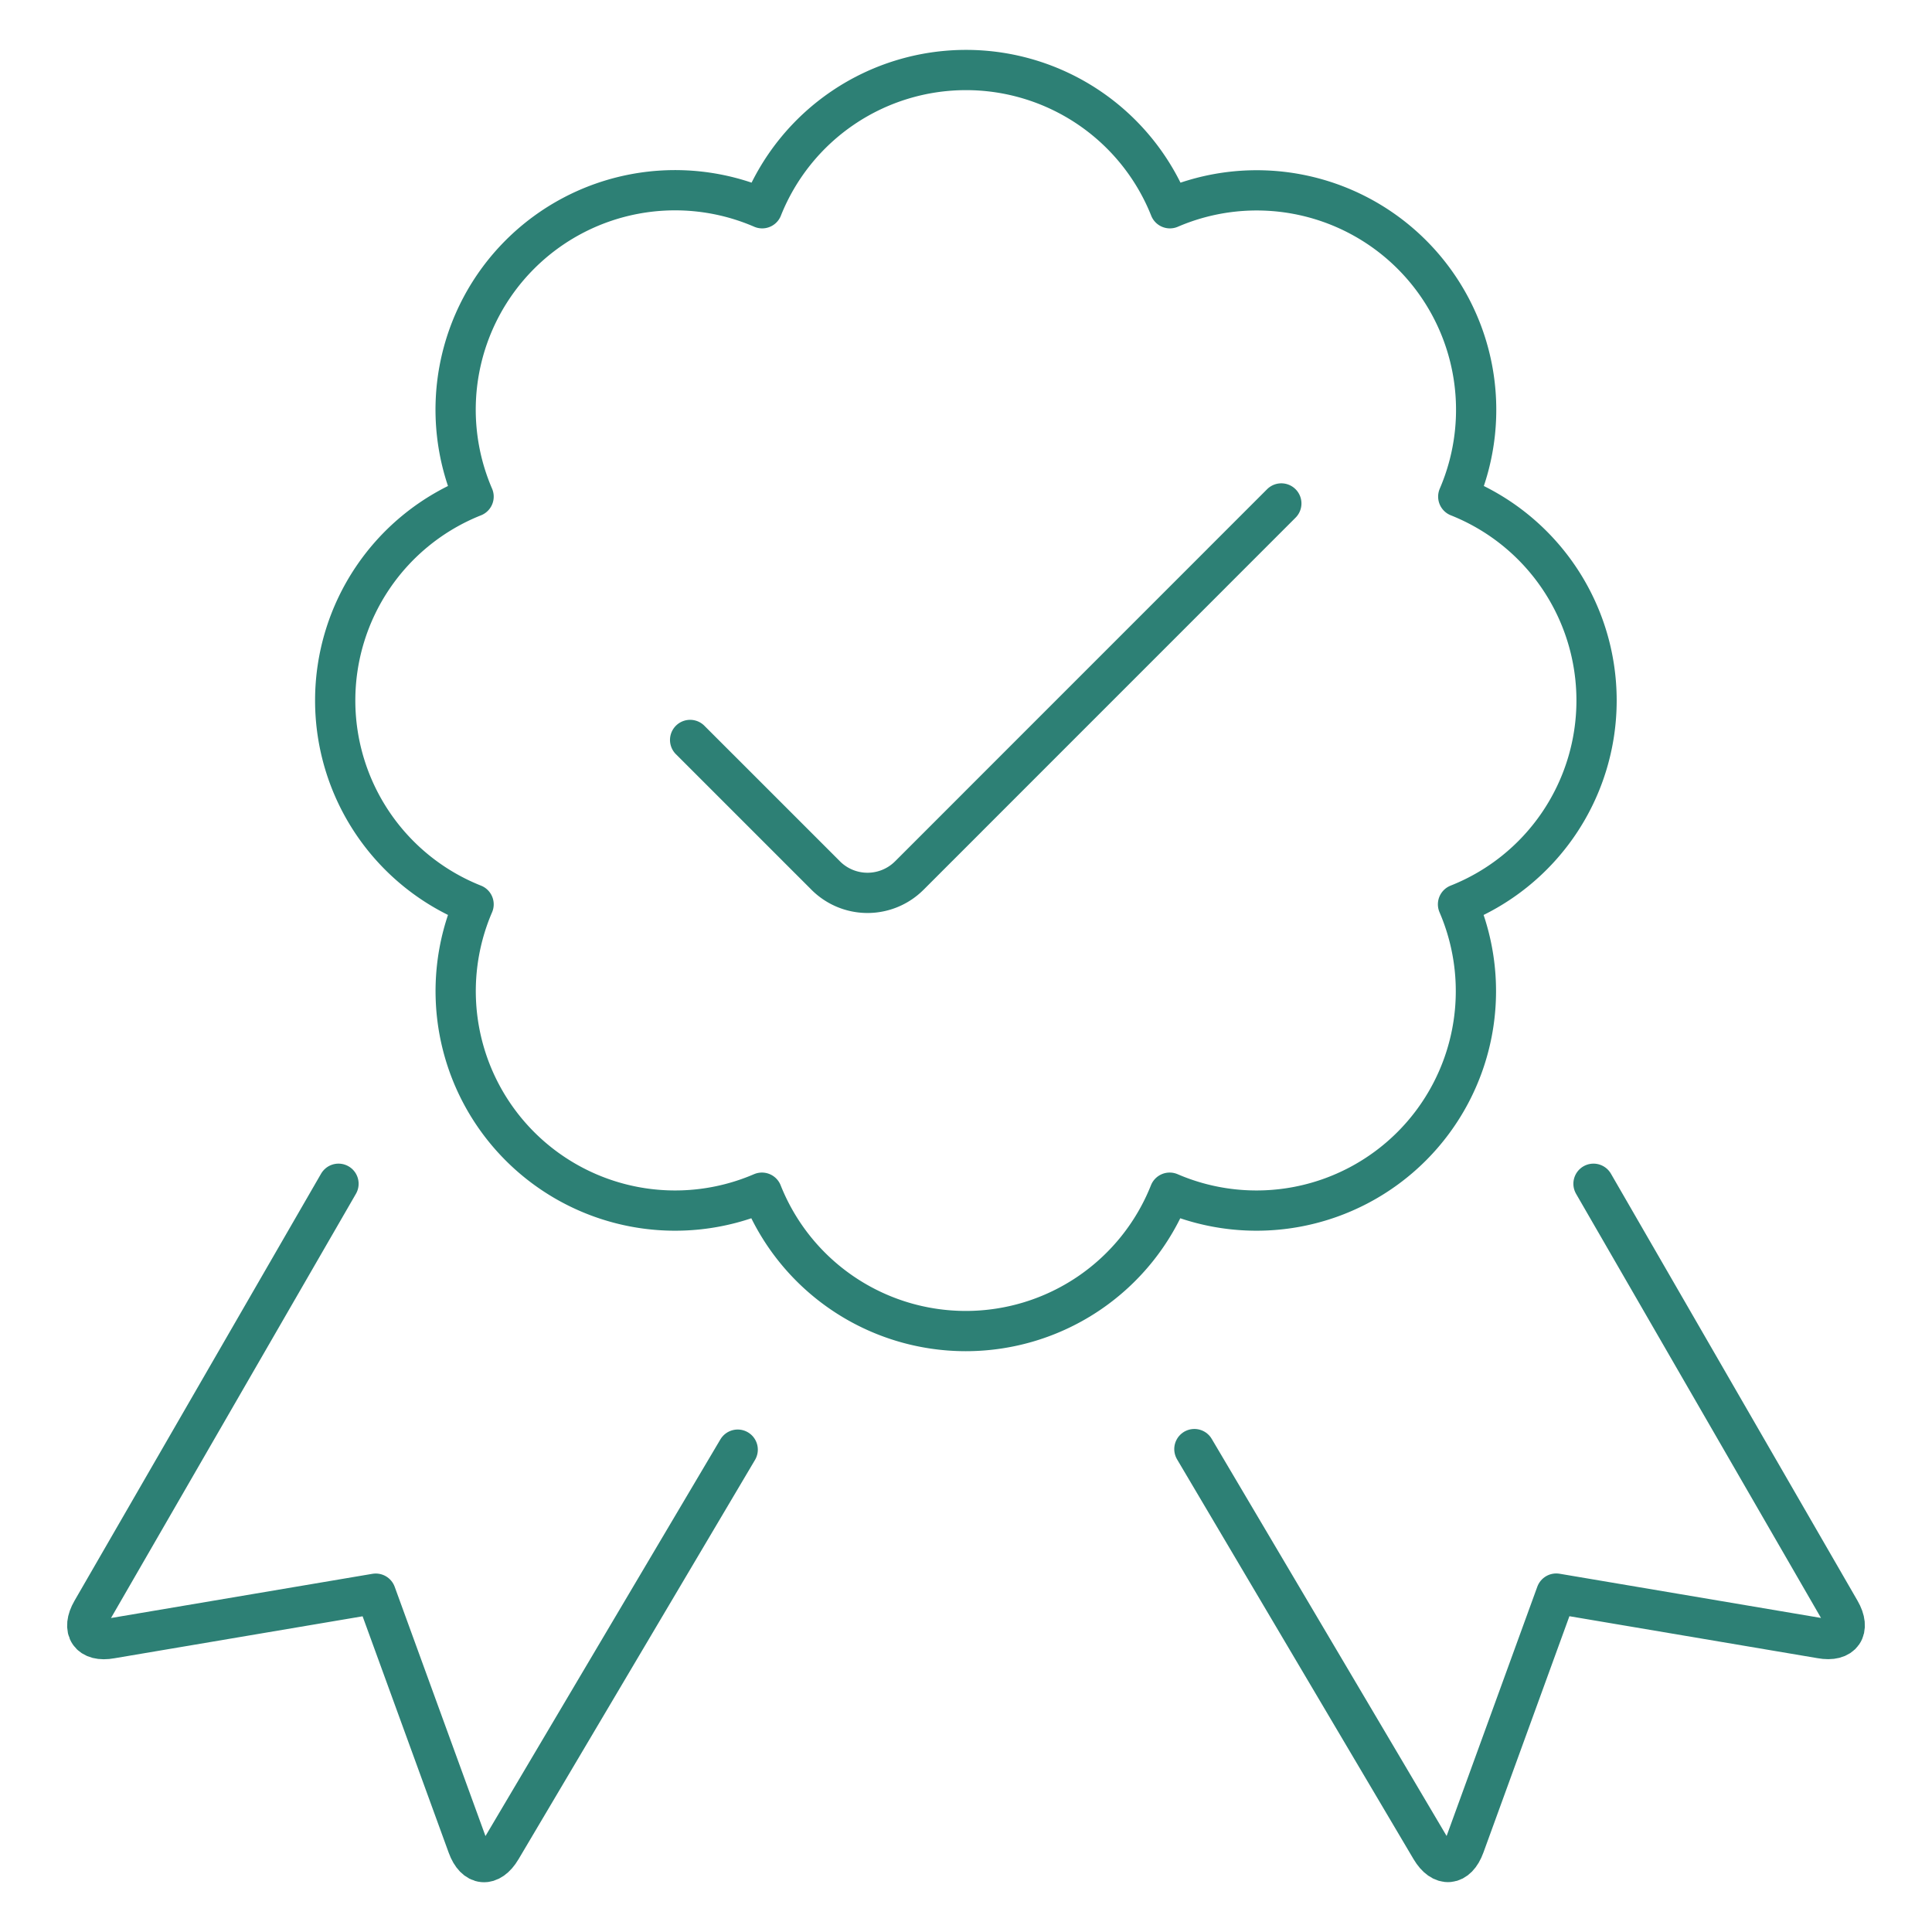 <svg viewBox="-0.25 -0.25 24 24" xmlns="http://www.w3.org/2000/svg" id="Certified-Ribbon-1--Streamline-Ultimate"><desc>Certified Ribbon 1 Streamline Icon: https://streamlinehq.com</desc><path d="m19.545 14.455 3.063 5.304c0.135 0.233 0.027 0.392 -0.238 0.343l-3.288 -0.556 -1.14 3.133c-0.092 0.253 -0.28 0.27 -0.417 0.039l-2.938 -4.967" fill="none" stroke="#2d8075" stroke-linecap="round" stroke-linejoin="round" stroke-width="0.5"></path><path d="M3.955 14.455 0.892 19.76c-0.135 0.233 -0.027 0.392 0.238 0.343l3.288 -0.556 1.141 3.133c0.092 0.254 0.28 0.27 0.417 0.039l2.938 -4.961" fill="none" stroke="#2d8075" stroke-linecap="round" stroke-linejoin="round" stroke-width="0.5"></path><path d="M19.583 8.452a2.725 2.725 0 0 0 -1.718 -2.533 2.726 2.726 0 0 0 -3.582 -3.582 2.726 2.726 0 0 0 -5.065 0 2.726 2.726 0 0 0 -3.585 3.582 2.725 2.725 0 0 0 0 5.065 2.726 2.726 0 0 0 3.582 3.582 2.725 2.725 0 0 0 5.065 0 2.726 2.726 0 0 0 3.582 -3.582A2.723 2.723 0 0 0 19.583 8.452Z" fill="none" stroke="#2d8075" stroke-linecap="round" stroke-linejoin="round" stroke-width="0.5"></path><path d="m15.667 6.004 -4.621 4.622a0.734 0.734 0 0 1 -1.039 0L8.323 8.942" fill="none" stroke="#2d8075" stroke-linecap="round" stroke-linejoin="round" stroke-width="0.5"></path></svg>